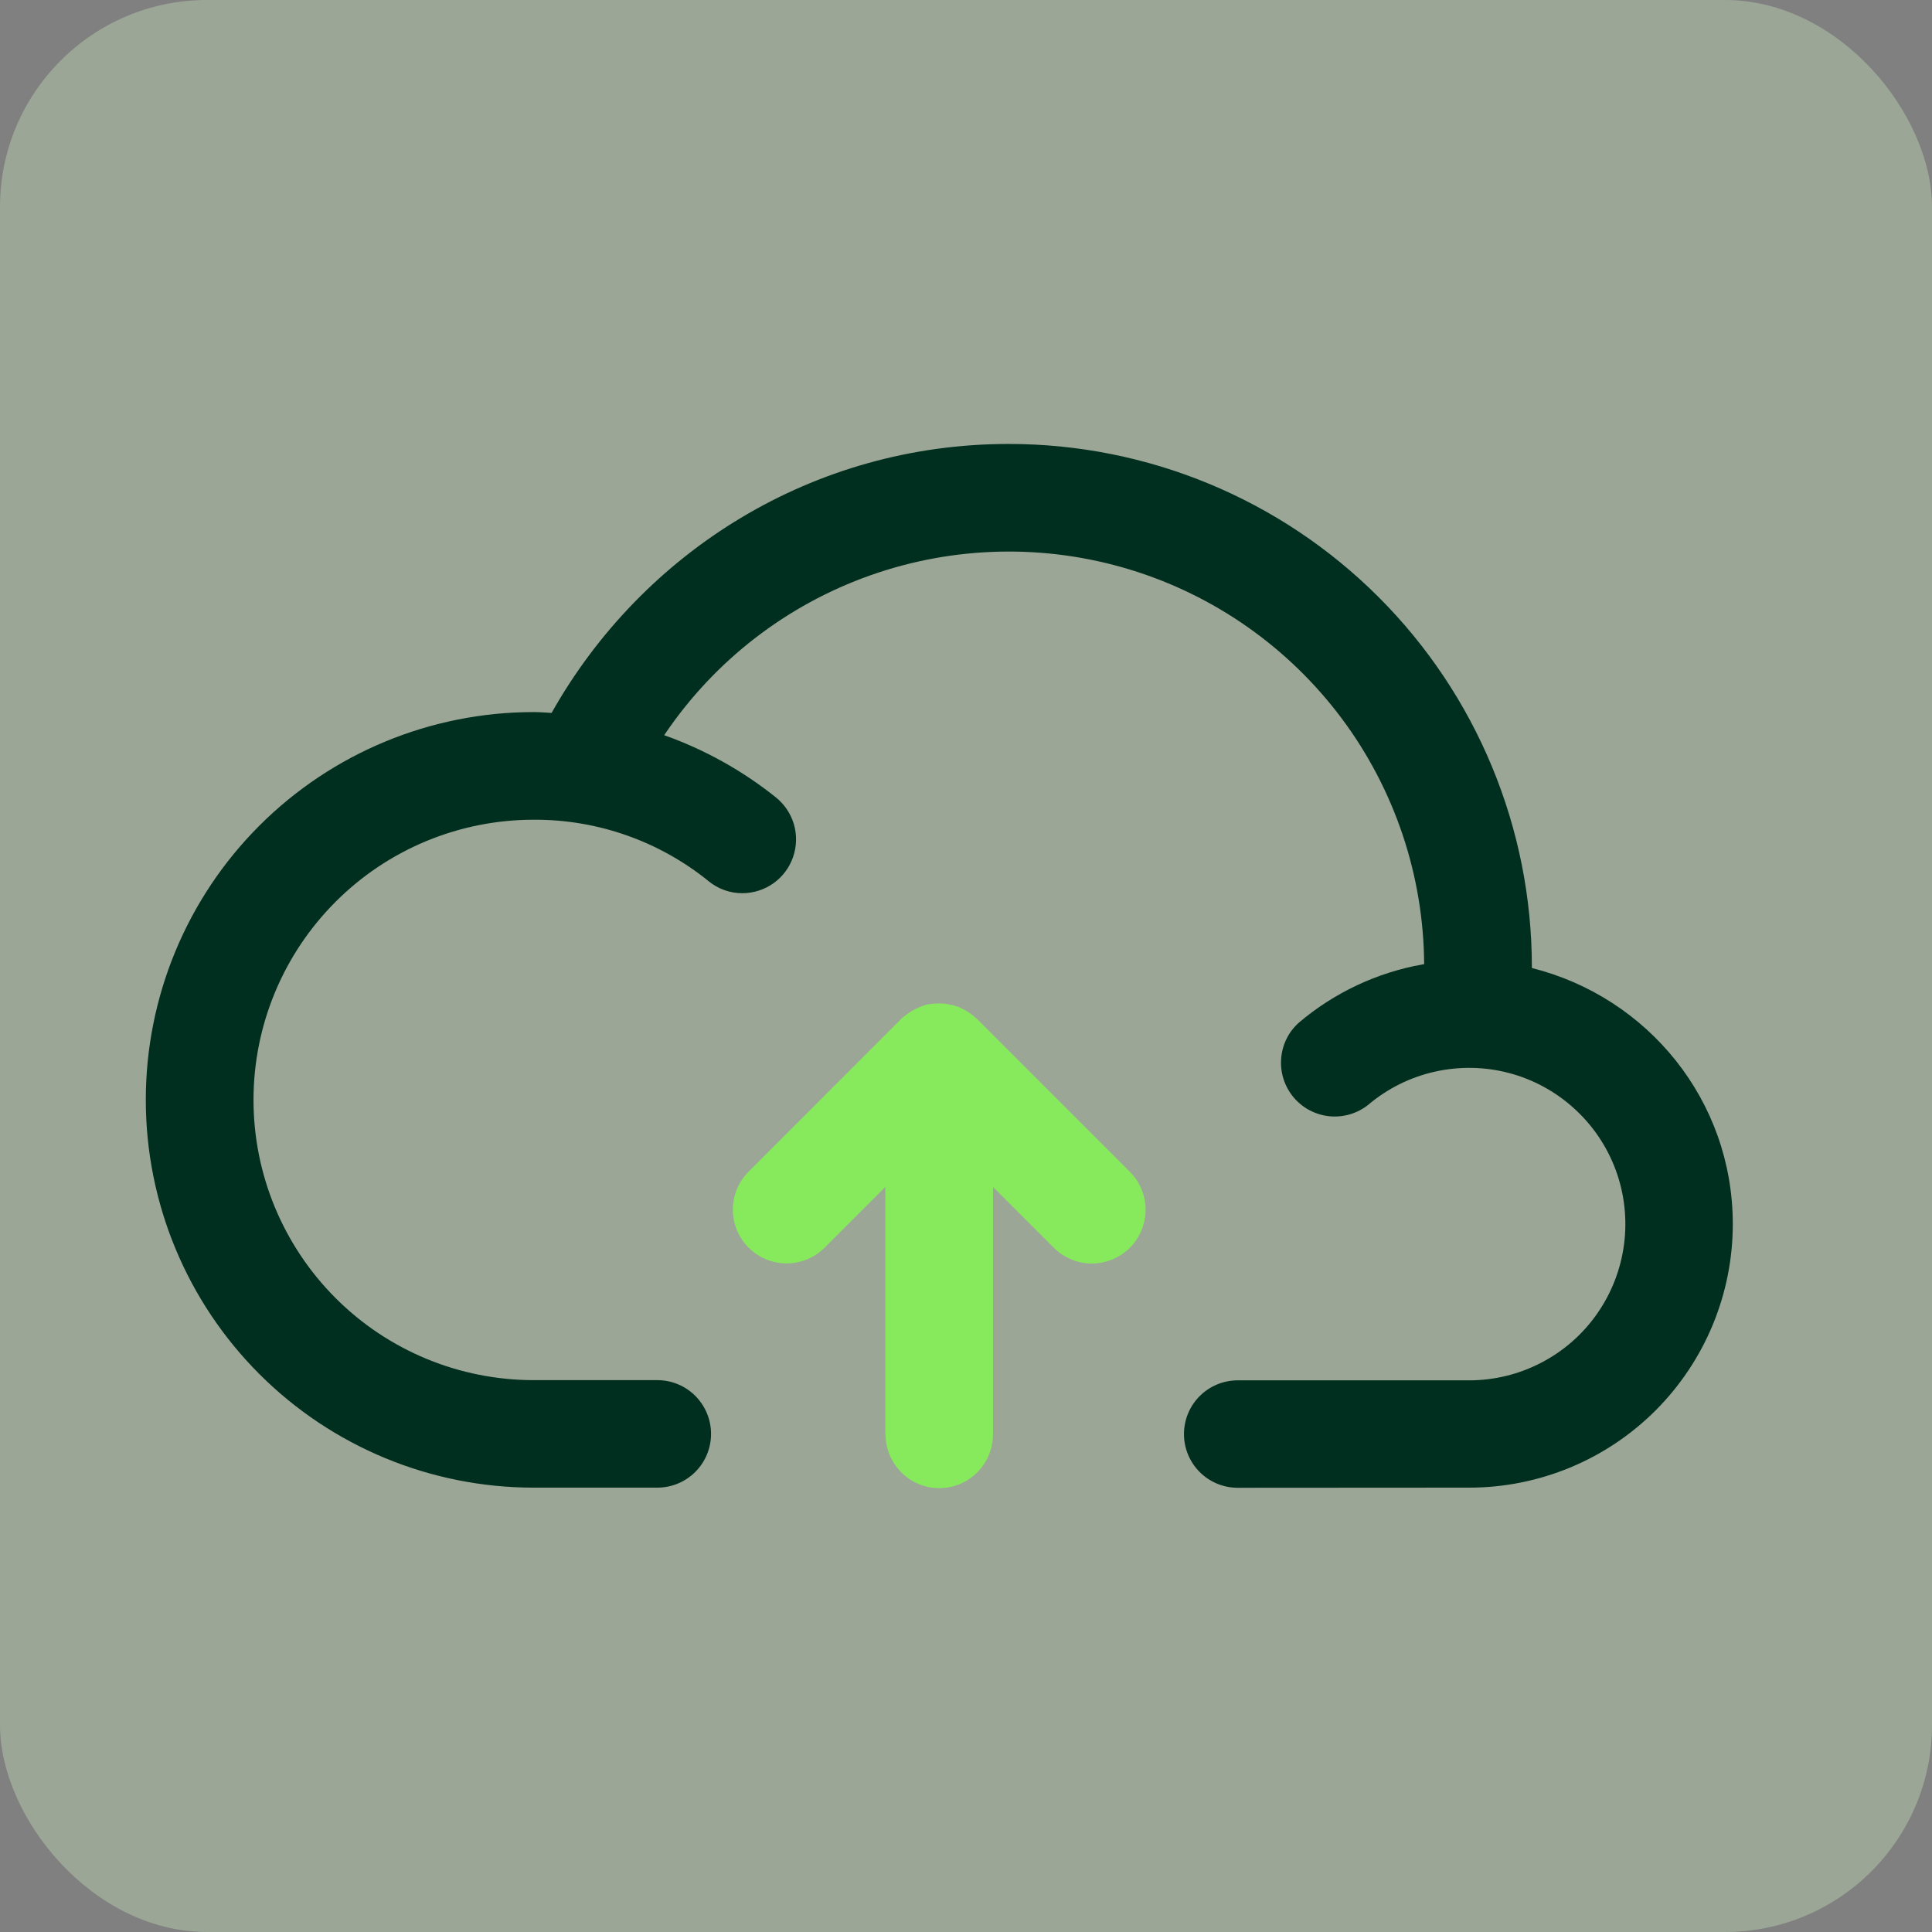 <svg width="28" height="28" viewBox="0 0 28 28" fill="none" xmlns="http://www.w3.org/2000/svg">
<rect x="0" y="0" width="28" height="28" fill="#808080" stroke="none"/>
<rect width="28" height="28" rx="3" fill="#DEFFC8" fill-opacity="0.3"/>
<path d="M17.938 21.562C17.731 21.562 17.533 21.48 17.387 21.334C17.241 21.188 17.159 20.99 17.159 20.784C17.159 20.577 17.241 20.379 17.387 20.233C17.533 20.087 17.731 20.005 17.938 20.005H21.292C21.657 20.005 22.016 19.917 22.339 19.748C22.662 19.58 22.94 19.336 23.148 19.037C23.357 18.738 23.49 18.393 23.537 18.032C23.584 17.67 23.543 17.303 23.418 16.961C23.292 16.619 23.086 16.312 22.816 16.067C22.547 15.821 22.222 15.644 21.87 15.551C21.518 15.458 21.148 15.452 20.793 15.532C20.437 15.612 20.106 15.777 19.828 16.013L19.832 16.01C19.673 16.137 19.471 16.197 19.27 16.178C19.068 16.158 18.881 16.061 18.75 15.906C18.619 15.751 18.553 15.551 18.567 15.349C18.58 15.146 18.672 14.957 18.823 14.822L18.824 14.821C19.337 14.386 19.956 14.095 20.617 13.977L20.64 13.974C20.632 12.689 20.213 11.441 19.445 10.412C18.676 9.383 17.599 8.626 16.37 8.253C15.141 7.88 13.825 7.91 12.614 8.338C11.403 8.766 10.361 9.571 9.64 10.634L9.626 10.655C10.215 10.864 10.765 11.171 11.252 11.562L11.241 11.553C11.368 11.654 11.46 11.791 11.506 11.946C11.551 12.102 11.547 12.267 11.494 12.42C11.442 12.573 11.342 12.706 11.211 12.8C11.079 12.894 10.922 12.944 10.76 12.945C10.58 12.946 10.406 12.883 10.267 12.769L10.269 12.77C9.555 12.192 8.665 11.878 7.747 11.88H7.735C6.658 11.88 5.625 12.307 4.864 13.069C4.102 13.831 3.674 14.864 3.674 15.941C3.674 17.018 4.102 18.051 4.864 18.813C5.625 19.575 6.658 20.002 7.736 20.002H9.527C9.733 20.002 9.931 20.084 10.077 20.23C10.223 20.377 10.305 20.575 10.305 20.781C10.305 20.988 10.223 21.186 10.077 21.332C9.931 21.478 9.733 21.56 9.527 21.56H7.733C6.243 21.56 4.813 20.968 3.759 19.914C2.705 18.86 2.113 17.431 2.113 15.94C2.113 14.45 2.705 13.02 3.759 11.966C4.813 10.912 6.243 10.32 7.733 10.32C7.82 10.32 7.906 10.327 7.994 10.332C9.314 7.989 11.786 6.434 14.62 6.434C16.631 6.434 18.558 7.232 19.98 8.654C21.402 10.075 22.201 12.003 22.201 14.014V14.029C23.885 14.452 25.113 15.952 25.113 17.74C25.113 18.753 24.71 19.724 23.994 20.441C23.278 21.157 22.306 21.56 21.293 21.56L17.938 21.562Z" fill="#002F1F"/>
<path d="M12.831 20.784V17.201L11.951 18.082C11.805 18.228 11.607 18.31 11.4 18.31C11.193 18.31 10.995 18.228 10.849 18.081C10.703 17.935 10.621 17.737 10.621 17.53C10.621 17.324 10.703 17.126 10.85 16.98L13.06 14.768C13.109 14.722 13.164 14.681 13.223 14.647L13.227 14.645C13.241 14.637 13.256 14.629 13.27 14.623C13.326 14.594 13.386 14.571 13.447 14.555L13.452 14.555H13.46C13.527 14.543 13.594 14.54 13.662 14.545H13.659H13.668C13.682 14.545 13.697 14.547 13.71 14.55H13.709C13.782 14.559 13.85 14.576 13.913 14.602L13.908 14.601C13.95 14.619 13.991 14.641 14.03 14.666L14.027 14.664L14.059 14.686C14.089 14.707 14.117 14.73 14.143 14.755L14.162 14.77L16.374 16.982C16.447 17.054 16.504 17.14 16.543 17.234C16.582 17.329 16.603 17.43 16.603 17.532C16.603 17.635 16.582 17.736 16.543 17.83C16.504 17.925 16.447 18.011 16.375 18.083C16.302 18.156 16.216 18.213 16.122 18.252C16.027 18.291 15.926 18.312 15.824 18.312C15.722 18.312 15.62 18.292 15.526 18.252C15.431 18.213 15.345 18.156 15.273 18.084L14.391 17.202V20.788C14.391 20.994 14.309 21.192 14.163 21.338C14.017 21.485 13.819 21.567 13.613 21.567C13.406 21.567 13.208 21.485 13.062 21.338C12.916 21.192 12.834 20.994 12.834 20.788L12.831 20.784Z" fill="#87EA5C"/>
</svg>

